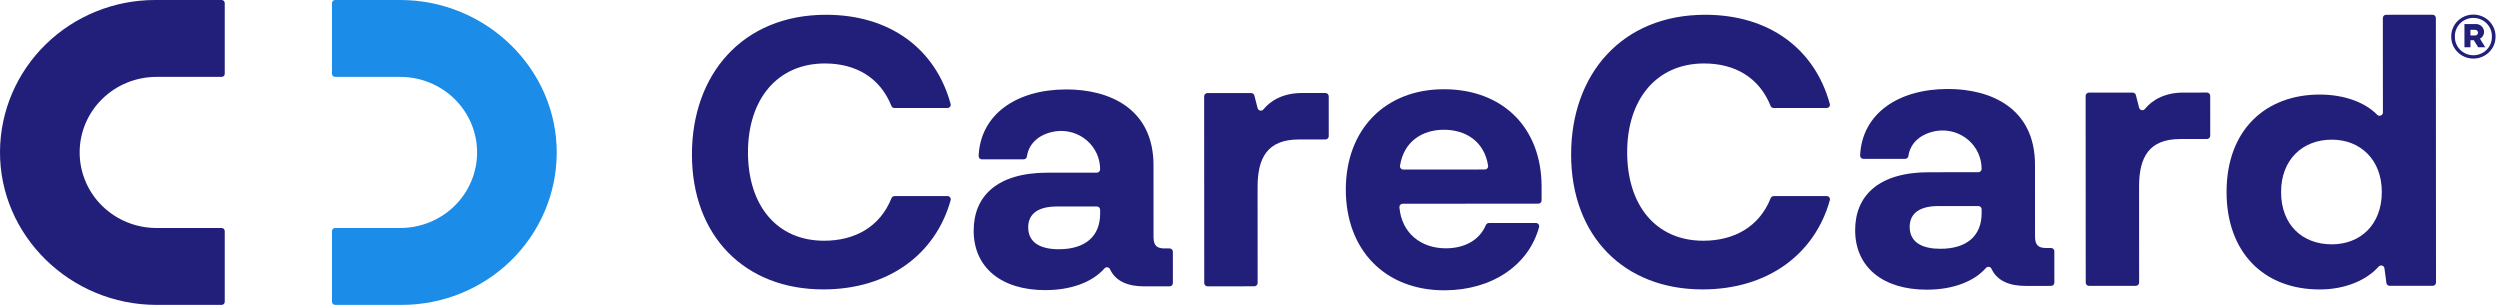 <svg
    viewBox="0 0 164 20"
    fill="none"
    xmlns="http://www.w3.org/2000/svg"
>
    <path
    d="M14.539 0H10.174C7.489 4.81199e-05 4.914 1.043 3.008 2.901C1.102 4.76 0.021 7.283 0 9.921C-0.043 15.464 4.625 20 10.265 20H14.539C14.593 20 14.645 19.979 14.683 19.941C14.722 19.903 14.743 19.852 14.743 19.799V15.157C14.743 15.104 14.722 15.053 14.683 15.015C14.645 14.977 14.593 14.956 14.539 14.956H10.265C8.928 14.956 7.646 14.434 6.701 13.505C5.756 12.576 5.225 11.316 5.225 10.002V9.998C5.225 9.348 5.355 8.704 5.608 8.102C5.862 7.501 6.233 6.955 6.701 6.495C7.169 6.035 7.725 5.67 8.336 5.421C8.948 5.172 9.603 5.044 10.265 5.044H14.539C14.593 5.044 14.645 5.023 14.684 4.985C14.722 4.947 14.743 4.896 14.743 4.843V0.201C14.743 0.148 14.722 0.097 14.684 0.059C14.645 0.021 14.593 -2.53692e-10 14.539 0V0Z"
    fill="#211F7A"
    />
    <path
    d="M26.257 9.56791e-10H21.983C21.956 -2.57575e-06 21.93 0.005 21.905 0.015C21.88 0.025 21.857 0.04 21.838 0.059C21.819 0.078 21.804 0.1 21.794 0.124C21.784 0.149 21.778 0.175 21.778 0.201V4.843C21.778 4.896 21.8 4.947 21.838 4.985C21.877 5.023 21.929 5.044 21.983 5.044H26.256C26.918 5.044 27.574 5.172 28.185 5.421C28.797 5.67 29.353 6.035 29.821 6.495C30.289 6.955 30.66 7.501 30.913 8.102C31.167 8.704 31.297 9.348 31.297 9.998V10.002C31.297 11.316 30.766 12.576 29.821 13.505C28.875 14.434 27.593 14.956 26.256 14.956H21.983C21.929 14.956 21.877 14.977 21.838 15.015C21.8 15.053 21.778 15.104 21.778 15.157V19.799C21.778 19.825 21.784 19.851 21.794 19.876C21.804 19.9 21.819 19.922 21.838 19.941C21.857 19.96 21.88 19.975 21.905 19.985C21.93 19.995 21.956 20 21.983 20H26.348C29.033 20 31.609 18.957 33.514 17.098C35.42 15.239 36.501 12.715 36.521 10.077C36.564 4.535 31.895 9.56791e-10 26.257 9.56791e-10Z"
    fill="#1B8CE7"
    />
    <path
    d="M58.683 12.864L62.153 12.862C62.186 12.862 62.219 12.869 62.248 12.883C62.278 12.898 62.304 12.919 62.325 12.944C62.345 12.97 62.359 13 62.366 13.032C62.373 13.064 62.372 13.097 62.363 13.129C61.388 16.639 58.328 18.983 54.015 18.985C48.848 18.988 45.394 15.479 45.391 10.14C45.388 4.874 48.715 0.972 54.18 0.969C58.352 0.967 61.364 3.174 62.361 6.818C62.37 6.85 62.37 6.883 62.364 6.915C62.357 6.946 62.343 6.976 62.322 7.002C62.302 7.028 62.276 7.049 62.246 7.063C62.216 7.077 62.184 7.084 62.151 7.084L58.679 7.086C58.635 7.086 58.593 7.073 58.556 7.048C58.52 7.024 58.493 6.989 58.477 6.949C57.731 5.09 56.144 4.162 54.107 4.163C51.002 4.165 49.065 6.506 49.067 9.992C49.069 13.478 50.958 15.793 54.063 15.792C56.076 15.791 57.733 14.883 58.48 13.002C58.496 12.962 58.524 12.927 58.56 12.902C58.596 12.878 58.639 12.864 58.683 12.864Z"
    fill="#211F7A"
    />
    <path
    d="M76.94 16.511L76.941 18.57C76.941 18.627 76.918 18.681 76.877 18.721C76.837 18.761 76.781 18.784 76.724 18.784L75.053 18.785C74.047 18.785 73.195 18.483 72.819 17.663C72.805 17.63 72.782 17.601 72.753 17.579C72.724 17.556 72.69 17.542 72.654 17.536C72.617 17.53 72.58 17.534 72.546 17.546C72.511 17.558 72.48 17.578 72.456 17.606C71.673 18.496 70.293 19.031 68.57 19.032C65.713 19.033 63.874 17.571 63.873 15.133C63.872 12.866 65.411 11.33 68.715 11.328L71.95 11.326C71.979 11.326 72.007 11.321 72.033 11.31C72.06 11.299 72.084 11.284 72.104 11.264C72.124 11.244 72.14 11.22 72.151 11.194C72.162 11.169 72.168 11.141 72.168 11.113C72.17 10.753 72.093 10.397 71.943 10.069C71.793 9.741 71.573 9.449 71.297 9.212C71.022 8.975 70.698 8.798 70.347 8.695C69.996 8.591 69.627 8.563 69.264 8.611C68.2 8.768 67.487 9.389 67.365 10.266C67.358 10.317 67.332 10.364 67.293 10.398C67.254 10.432 67.203 10.451 67.15 10.451L64.416 10.453C64.386 10.452 64.357 10.446 64.329 10.435C64.302 10.423 64.278 10.406 64.257 10.385C64.237 10.364 64.221 10.339 64.211 10.311C64.201 10.284 64.197 10.255 64.198 10.226C64.32 7.509 66.666 5.868 69.954 5.866C72.761 5.865 75.668 7.107 75.67 10.837L75.672 15.566C75.673 16.2 75.996 16.298 76.418 16.297L76.722 16.297C76.78 16.297 76.835 16.32 76.876 16.36C76.917 16.4 76.94 16.454 76.94 16.511ZM72.169 13.758C72.169 13.73 72.163 13.703 72.152 13.677C72.141 13.651 72.125 13.627 72.105 13.607C72.085 13.588 72.061 13.572 72.035 13.561C72.008 13.55 71.98 13.545 71.951 13.545L69.337 13.546C67.847 13.547 67.449 14.23 67.45 14.912C67.45 15.961 68.32 16.35 69.463 16.35C71.177 16.349 72.17 15.519 72.169 14.008L72.169 13.758Z"
    fill="#211F7A"
    />
    <path
    d="M87.164 6.315L87.166 8.935C87.166 8.963 87.16 8.991 87.149 9.017C87.138 9.043 87.122 9.066 87.102 9.086C87.082 9.106 87.058 9.122 87.032 9.133C87.005 9.143 86.977 9.149 86.948 9.149L85.204 9.15C83.142 9.151 82.496 10.346 82.498 12.272L82.501 18.567C82.501 18.624 82.478 18.678 82.437 18.718C82.396 18.758 82.341 18.781 82.283 18.781L79.216 18.782C79.158 18.782 79.103 18.76 79.062 18.72C79.021 18.68 78.998 18.626 78.998 18.569L78.992 6.319C78.992 6.291 78.997 6.263 79.008 6.237C79.019 6.211 79.035 6.188 79.055 6.168C79.076 6.148 79.1 6.132 79.126 6.122C79.152 6.111 79.181 6.105 79.209 6.105L82.076 6.104C82.124 6.104 82.172 6.12 82.21 6.149C82.248 6.178 82.275 6.219 82.287 6.266L82.499 7.097C82.509 7.135 82.529 7.17 82.558 7.198C82.588 7.226 82.624 7.245 82.663 7.253C82.703 7.262 82.744 7.259 82.782 7.246C82.82 7.233 82.854 7.209 82.879 7.178C83.37 6.573 84.206 6.103 85.401 6.102L86.947 6.102C87.004 6.102 87.06 6.124 87.101 6.164C87.141 6.204 87.164 6.258 87.164 6.315Z"
    fill="#211F7A"
    />
    <path
    d="M100.911 13.36L92.019 13.365C91.988 13.365 91.959 13.371 91.931 13.383C91.903 13.395 91.878 13.413 91.858 13.435C91.837 13.457 91.822 13.483 91.812 13.511C91.802 13.539 91.799 13.569 91.801 13.598C91.953 15.329 93.251 16.29 94.845 16.289C96.059 16.288 97.045 15.773 97.474 14.764C97.49 14.725 97.518 14.691 97.553 14.667C97.589 14.643 97.631 14.63 97.674 14.63L100.753 14.628C100.787 14.628 100.82 14.636 100.85 14.65C100.88 14.665 100.906 14.686 100.926 14.713C100.947 14.739 100.961 14.769 100.967 14.802C100.973 14.834 100.972 14.867 100.963 14.899C100.288 17.383 97.888 19.042 94.747 19.044C90.872 19.045 88.287 16.414 88.285 12.44C88.283 8.491 90.865 5.856 94.715 5.854C98.566 5.853 101.126 8.362 101.128 12.239L101.128 13.147C101.128 13.175 101.123 13.202 101.112 13.228C101.101 13.254 101.085 13.278 101.065 13.298C101.044 13.317 101.02 13.333 100.994 13.344C100.968 13.355 100.939 13.36 100.911 13.36ZM92.057 11.122L97.404 11.119C97.436 11.119 97.467 11.112 97.495 11.1C97.524 11.087 97.549 11.068 97.57 11.045C97.59 11.021 97.605 10.994 97.614 10.965C97.623 10.935 97.625 10.904 97.62 10.874C97.378 9.284 96.16 8.511 94.717 8.512C93.297 8.513 92.081 9.287 91.841 10.877C91.836 10.907 91.838 10.938 91.847 10.967C91.856 10.997 91.871 11.024 91.892 11.048C91.912 11.071 91.937 11.089 91.966 11.102C91.994 11.115 92.025 11.122 92.057 11.122H92.057Z"
    fill="#211F7A"
    />
    <path
    d="M116.358 12.864L119.827 12.862C119.861 12.862 119.893 12.869 119.923 12.883C119.953 12.898 119.979 12.919 120 12.944C120.02 12.97 120.034 13 120.041 13.032C120.048 13.064 120.047 13.097 120.038 13.129C119.063 16.639 116.003 18.983 111.69 18.985C106.523 18.988 103.068 15.479 103.065 10.14C103.063 4.874 106.389 0.972 111.854 0.969C116.026 0.967 119.039 3.174 120.036 6.818C120.045 6.85 120.045 6.883 120.039 6.915C120.032 6.946 120.018 6.976 119.997 7.002C119.977 7.028 119.951 7.049 119.921 7.063C119.891 7.077 119.858 7.084 119.825 7.084L116.354 7.086C116.31 7.086 116.267 7.073 116.231 7.048C116.195 7.024 116.168 6.989 116.152 6.949C115.406 5.09 113.819 4.162 111.782 4.163C108.676 4.165 106.74 6.506 106.742 9.992C106.744 13.478 108.633 15.793 111.738 15.792C113.751 15.791 115.408 14.883 116.155 13.002C116.171 12.962 116.199 12.927 116.235 12.902C116.271 12.878 116.314 12.864 116.358 12.864Z"
    fill="#211F7A"
    />
    <path
    d="M134.765 16.481L134.766 18.541C134.766 18.598 134.744 18.652 134.703 18.692C134.662 18.732 134.607 18.755 134.549 18.755L132.879 18.756C131.873 18.756 131.021 18.454 130.644 17.634C130.63 17.601 130.608 17.572 130.579 17.549C130.55 17.527 130.515 17.512 130.479 17.507C130.443 17.501 130.406 17.504 130.371 17.516C130.337 17.529 130.306 17.549 130.281 17.576C129.498 18.467 128.118 19.002 126.395 19.003C123.539 19.004 121.7 17.542 121.698 15.104C121.697 12.837 123.236 11.3 126.54 11.299L129.776 11.297C129.804 11.297 129.833 11.291 129.859 11.281C129.885 11.27 129.909 11.254 129.929 11.234C129.95 11.215 129.966 11.191 129.977 11.165C129.988 11.139 129.993 11.111 129.993 11.083C129.995 10.724 129.919 10.368 129.768 10.04C129.618 9.712 129.398 9.42 129.123 9.182C128.847 8.945 128.523 8.769 128.172 8.665C127.822 8.562 127.452 8.533 127.089 8.582C126.026 8.738 125.313 9.36 125.19 10.237C125.184 10.288 125.158 10.335 125.119 10.369C125.079 10.403 125.028 10.422 124.976 10.422L122.241 10.423C122.212 10.423 122.182 10.417 122.155 10.405C122.128 10.394 122.103 10.377 122.083 10.355C122.063 10.334 122.047 10.309 122.037 10.282C122.027 10.255 122.022 10.225 122.024 10.196C122.146 7.479 124.492 5.839 127.779 5.837C130.587 5.836 133.494 7.078 133.496 10.808L133.498 15.537C133.498 16.171 133.821 16.268 134.244 16.268L134.548 16.268C134.576 16.268 134.605 16.273 134.631 16.284C134.657 16.295 134.681 16.311 134.702 16.33C134.722 16.35 134.738 16.374 134.749 16.4C134.76 16.425 134.765 16.453 134.765 16.481ZM129.995 13.729C129.994 13.672 129.972 13.618 129.931 13.578C129.89 13.538 129.835 13.516 129.777 13.516L127.162 13.517C125.672 13.518 125.275 14.2 125.275 14.883C125.276 15.931 126.145 16.321 127.288 16.32C129.002 16.32 129.995 15.49 129.995 13.979L129.995 13.729Z"
    fill="#211F7A"
    />
    <path
    d="M144.99 6.286L144.991 8.906C144.991 8.934 144.986 8.962 144.975 8.988C144.964 9.014 144.948 9.037 144.928 9.057C144.907 9.077 144.883 9.093 144.857 9.103C144.831 9.114 144.802 9.12 144.774 9.12L143.029 9.12C140.967 9.122 140.322 10.316 140.323 12.242L140.326 18.538C140.326 18.595 140.303 18.649 140.263 18.689C140.222 18.729 140.167 18.752 140.109 18.752L137.041 18.753C137.013 18.753 136.984 18.748 136.958 18.737C136.932 18.726 136.908 18.71 136.887 18.691C136.867 18.671 136.851 18.647 136.84 18.621C136.829 18.596 136.824 18.568 136.824 18.54L136.817 6.29C136.817 6.262 136.823 6.234 136.834 6.208C136.845 6.182 136.861 6.159 136.881 6.139C136.901 6.119 136.925 6.103 136.951 6.092C136.978 6.082 137.006 6.076 137.035 6.076L139.902 6.075C139.95 6.075 139.997 6.091 140.035 6.12C140.074 6.149 140.101 6.19 140.113 6.236L140.325 7.067C140.335 7.106 140.355 7.141 140.384 7.169C140.413 7.196 140.449 7.215 140.489 7.224C140.528 7.232 140.569 7.23 140.607 7.217C140.646 7.203 140.679 7.18 140.704 7.149C141.196 6.543 142.031 6.074 143.226 6.073L144.772 6.072C144.83 6.072 144.885 6.095 144.926 6.135C144.967 6.175 144.99 6.229 144.99 6.286Z"
    fill="#211F7A"
    />
    <path
    d="M159.793 1.175L159.802 18.54C159.801 18.596 159.778 18.649 159.737 18.688C159.696 18.727 159.642 18.748 159.585 18.748L156.765 18.749C156.712 18.75 156.662 18.732 156.622 18.698C156.582 18.665 156.556 18.619 156.549 18.568L156.419 17.596C156.413 17.555 156.395 17.518 156.367 17.487C156.34 17.456 156.304 17.434 156.265 17.423C156.225 17.411 156.182 17.411 156.142 17.423C156.103 17.434 156.067 17.456 156.039 17.487C155.279 18.349 153.895 18.987 152.176 18.988C148.475 18.99 146.064 16.529 146.062 12.599C146.06 8.503 148.642 6.205 152.17 6.203C153.803 6.203 155.155 6.724 155.941 7.526C155.97 7.557 156.009 7.579 156.051 7.588C156.093 7.598 156.137 7.595 156.177 7.58C156.218 7.565 156.253 7.539 156.278 7.505C156.303 7.47 156.317 7.429 156.319 7.387L156.315 1.176C156.316 1.121 156.34 1.067 156.38 1.028C156.421 0.989 156.476 0.968 156.533 0.969L159.576 0.967C159.632 0.966 159.687 0.988 159.728 1.027C159.769 1.066 159.792 1.119 159.793 1.175ZM156.247 12.594C156.246 10.463 154.829 9.161 152.966 9.162C151.029 9.163 149.638 10.49 149.639 12.597C149.64 14.751 151.032 16.029 152.97 16.028C154.833 16.027 156.248 14.748 156.247 12.594Z"
    fill="#211F7A"
    />
    <path
    d="M163.708 2.398C163.71 2.587 163.675 2.774 163.603 2.949C163.531 3.124 163.424 3.284 163.289 3.418C163.154 3.552 162.993 3.659 162.815 3.732C162.638 3.805 162.447 3.842 162.255 3.843C162.062 3.843 161.872 3.805 161.694 3.733C161.517 3.66 161.356 3.553 161.22 3.419C161.085 3.285 160.978 3.126 160.906 2.951C160.834 2.776 160.798 2.588 160.8 2.399C160.798 2.211 160.834 2.024 160.906 1.849C160.978 1.674 161.085 1.515 161.22 1.38C161.355 1.246 161.516 1.14 161.693 1.067C161.871 0.994 162.061 0.957 162.253 0.957C162.446 0.956 162.636 0.994 162.813 1.066C162.991 1.139 163.152 1.245 163.287 1.379C163.422 1.513 163.529 1.672 163.602 1.847C163.674 2.022 163.71 2.209 163.708 2.398ZM163.467 2.398C163.472 2.239 163.444 2.08 163.385 1.932C163.326 1.784 163.237 1.649 163.124 1.534C163.011 1.42 162.875 1.33 162.726 1.268C162.576 1.206 162.416 1.174 162.253 1.174C162.091 1.174 161.931 1.206 161.781 1.268C161.632 1.33 161.496 1.421 161.383 1.535C161.27 1.649 161.182 1.785 161.123 1.933C161.064 2.082 161.036 2.24 161.041 2.399C161.036 2.559 161.064 2.717 161.123 2.866C161.182 3.014 161.271 3.149 161.384 3.263C161.497 3.378 161.633 3.468 161.782 3.53C161.932 3.592 162.092 3.624 162.255 3.624C162.417 3.624 162.578 3.592 162.727 3.53C162.877 3.468 163.012 3.377 163.125 3.263C163.238 3.148 163.327 3.013 163.385 2.864C163.444 2.716 163.472 2.557 163.467 2.398ZM162.282 2.639L162.062 2.639L162.062 3.101L161.668 3.101L161.667 1.579L162.378 1.579C162.452 1.572 162.525 1.581 162.595 1.604C162.664 1.627 162.728 1.664 162.783 1.713C162.837 1.761 162.881 1.82 162.911 1.886C162.941 1.952 162.956 2.023 162.957 2.095C162.956 2.187 162.93 2.276 162.883 2.355C162.836 2.433 162.769 2.499 162.688 2.544L163.034 3.1L162.568 3.101L162.282 2.639ZM162.062 2.328L162.358 2.328C162.384 2.33 162.411 2.326 162.435 2.317C162.459 2.308 162.482 2.295 162.501 2.277C162.52 2.26 162.535 2.238 162.545 2.215C162.555 2.191 162.56 2.166 162.56 2.14C162.559 2.115 162.554 2.089 162.543 2.066C162.532 2.043 162.517 2.022 162.498 2.005C162.478 1.988 162.456 1.974 162.431 1.966C162.406 1.958 162.38 1.955 162.354 1.957L162.061 1.957L162.062 2.328Z"
    fill="#211F7A"
    />
</svg>